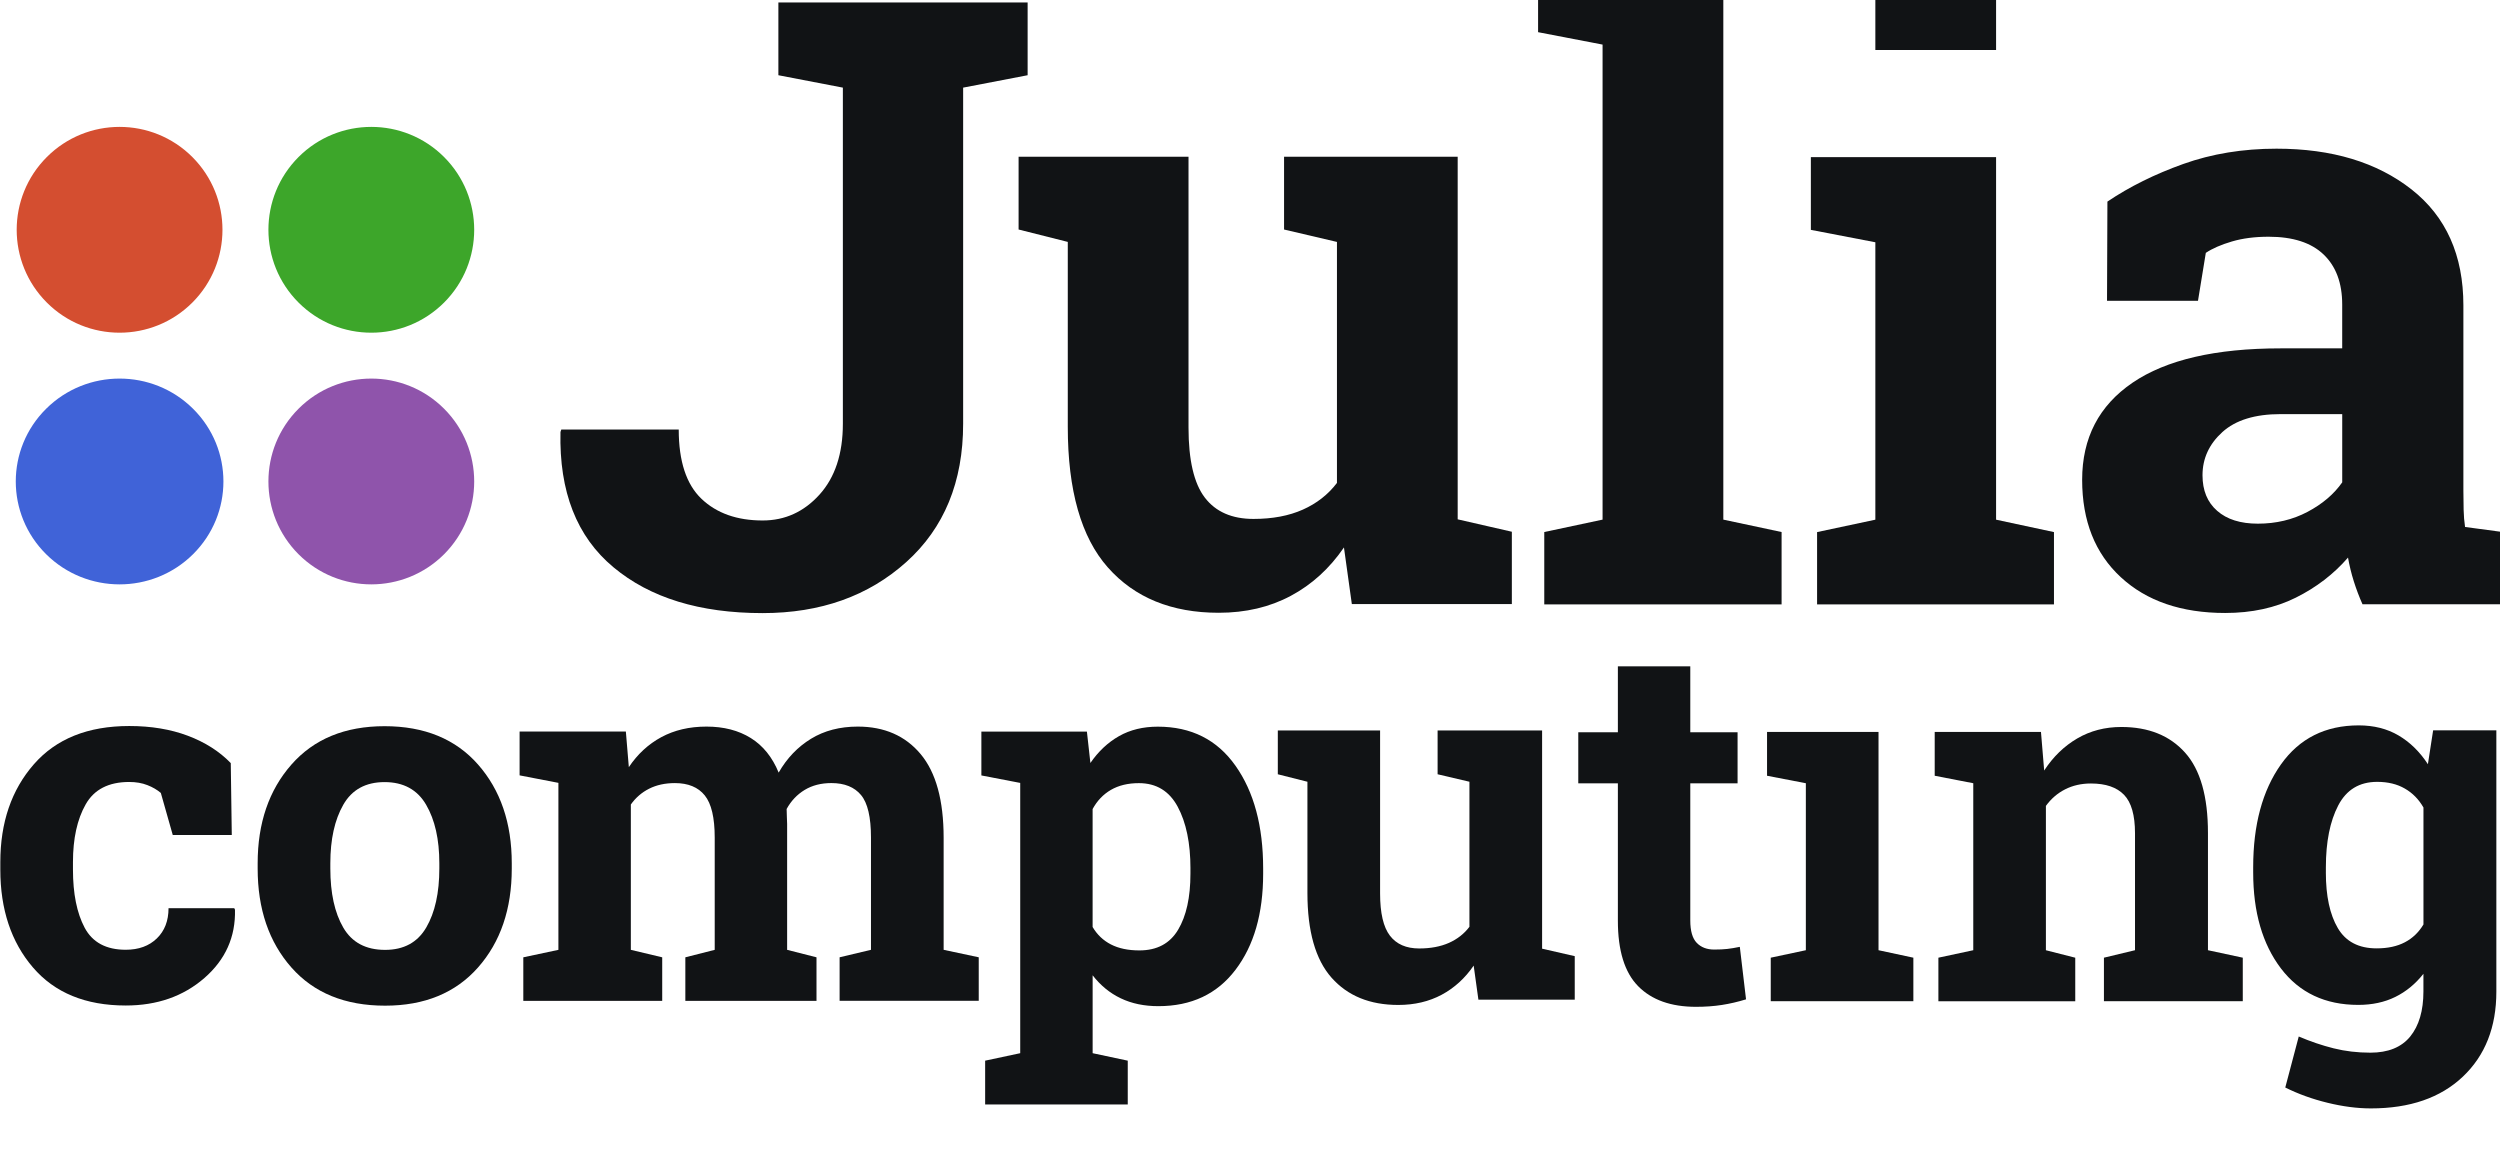 <?xml version="1.0" encoding="UTF-8"?>
<!-- Created with Inkscape (http://www.inkscape.org/) -->
<svg width="44.53mm" height="20.461mm" version="1.1" viewBox="0 0 44.53 20.461" xmlns="http://www.w3.org/2000/svg" xmlns:cc="http://creativecommons.org/ns#" xmlns:dc="http://purl.org/dc/elements/1.1/" xmlns:rdf="http://www.w3.org/1999/02/22-rdf-syntax-ns#">
 <defs>
  <clipPath id="clipPath601-7">
   <path d="m0 3395.5h1400v-3395.5h-1400z"/>
  </clipPath>
 </defs>
 <g transform="translate(-63.158 -131.04)">
  <g transform="matrix(.353 0 0 -.353 52.974 1323.2)" clip-path="url(#clipPath601-7)">
   <g transform="translate(35.194 3329.3)">
    <path d="m0 0c0.653 0 1.176 0.19 1.57 0.572 0.393 0.381 0.59 0.889 0.59 1.525h3.316l0.037-0.076c0.033-1.373-0.481-2.521-1.544-3.447-1.063-0.924-2.386-1.387-3.968-1.387-2.025 0-3.587 0.641-4.684 1.922-1.097 1.28-1.645 2.926-1.645 4.935v0.376c0 2.002 0.563 3.646 1.689 4.936s2.731 1.934 4.816 1.934c1.097 0 2.08-0.162 2.951-0.489 0.87-0.327 1.596-0.787 2.172-1.382l0.051-3.629h-2.978l-0.602 2.123c-0.185 0.158-0.411 0.291-0.679 0.395-0.268 0.105-0.573 0.158-0.917 0.158-1.038 0-1.771-0.377-2.197-1.131-0.428-0.754-0.641-1.725-0.641-2.914v-0.376c0-1.214 0.196-2.191 0.59-2.933 0.395-0.741 1.085-1.112 2.073-1.112" fill="#111315"/>
   </g>
   <g transform="translate(45.518 3333.4)">
    <path d="m0 0c0-1.239 0.217-2.233 0.653-2.981 0.436-0.75 1.139-1.125 2.11-1.125 0.946 0 1.639 0.377 2.078 1.131 0.439 0.753 0.659 1.745 0.659 2.976v0.264c0 1.206-0.222 2.189-0.666 2.951-0.443 0.762-1.143 1.144-2.097 1.144s-1.649-0.382-2.084-1.144-0.653-1.745-0.653-2.951zm-3.667 0.263c0 2.026 0.567 3.687 1.702 4.979s2.702 1.939 4.703 1.939c2.009 0 3.581-0.645 4.715-1.934s1.702-2.951 1.702-4.985v-0.264c0-2.042-0.567-3.706-1.702-4.991s-2.698-1.928-4.69-1.928c-2.018 0-3.594 0.643-4.728 1.928s-1.702 2.949-1.702 4.991z" fill="#111315"/>
   </g>
   <g transform="translate(55.068 3338.1)">
    <path d="m0 0v2.211h5.362l0.15-1.797c0.436 0.653 0.981 1.158 1.639 1.514 0.658 0.355 1.417 0.533 2.279 0.533 0.871 0 1.616-0.192 2.235-0.577 0.62-0.386 1.088-0.967 1.407-1.745 0.418 0.729 0.962 1.297 1.632 1.707 0.669 0.41 1.457 0.615 2.361 0.615 1.339 0 2.396-0.462 3.171-1.387 0.774-0.926 1.161-2.334 1.161-4.227v-5.65l1.771-0.377v-2.197h-7.02v2.197l1.583 0.377v5.664c0 1.029-0.167 1.745-0.502 2.146-0.334 0.402-0.833 0.604-1.494 0.604-0.52 0-0.968-0.115-1.35-0.346-0.381-0.231-0.684-0.551-0.91-0.961 0-0.159 4e-3 -0.295 0.012-0.408 9e-3 -0.113 0.013-0.229 0.013-0.346v-6.354l1.482-0.377v-2.197h-6.618v2.197l1.482 0.377v5.664c0 1.004-0.167 1.714-0.502 2.128-0.335 0.415-0.837 0.622-1.507 0.622-0.494 0-0.927-0.095-1.3-0.283s-0.68-0.454-0.923-0.797v-7.334l1.583-0.377v-2.197h-7.009v2.197l1.771 0.377v8.426z" fill="#111315"/>
   </g>
   <g transform="translate(88.919 3333.4)">
    <path d="m0 0c0 1.28-0.215 2.319-0.642 3.114-0.426 0.795-1.08 1.193-1.959 1.193-0.552 0-1.022-0.113-1.413-0.34-0.388-0.226-0.696-0.549-0.923-0.967v-5.952c0.227-0.386 0.535-0.679 0.923-0.879 0.39-0.201 0.868-0.302 1.439-0.302 0.887 0 1.538 0.348 1.952 1.043 0.415 0.694 0.622 1.637 0.622 2.825v0.265zm-10.55 4.696v2.211h5.325l0.176-1.583c0.403 0.586 0.884 1.038 1.445 1.356s1.213 0.477 1.958 0.477c1.683 0 2.99-0.656 3.918-1.971 0.93-1.314 1.396-3.044 1.396-5.187v-0.264c0-2.009-0.466-3.626-1.396-4.847-0.928-1.223-2.226-1.834-3.892-1.834-0.712 0-1.345 0.131-1.897 0.396-0.551 0.263-1.024 0.651-1.419 1.161v-3.93l1.772-0.377v-2.211h-7.196v2.211l1.77 0.377v13.638z" fill="#111315"/>
   </g>
   <g transform="translate(103.21 3328.5)">
    <path d="m0 0c-0.437-0.637-0.975-1.127-1.614-1.47-0.641-0.343-1.371-0.515-2.192-0.515-1.431 0-2.552 0.458-3.365 1.375-0.812 0.916-1.218 2.342-1.218 4.275v5.613l-1.494 0.377v2.211h5.161v-8.227c0-0.987 0.165-1.697 0.496-2.128 0.33-0.431 0.823-0.646 1.476-0.646 0.577 0 1.077 0.094 1.502 0.282 0.422 0.188 0.768 0.459 1.034 0.811v7.32l-1.606 0.377v2.211h5.273v-11.012l1.647-0.377v-2.197h-4.861z" fill="#111315"/>
   </g>
   <g transform="translate(114.14 3343.6)">
    <path d="m0 0v-3.327h2.386v-2.574h-2.386v-6.92c0-0.527 0.107-0.904 0.326-1.131 0.218-0.226 0.511-0.338 0.88-0.338 0.25 0 0.471 0.01 0.657 0.031 0.19 0.021 0.401 0.057 0.636 0.106l0.314-2.649c-0.411-0.126-0.816-0.221-1.219-0.283-0.402-0.063-0.838-0.094-1.306-0.094-1.266 0-2.237 0.348-2.92 1.042s-1.022 1.796-1.022 3.303v6.933h-1.998v2.574h1.998v3.327z" fill="#111315"/>
   </g>
   <g transform="translate(118.2 3328.9)">
    <path d="m0 0 1.771 0.377v8.426l-1.958 0.377v2.211h5.625v-11.014l1.758-0.377v-2.197h-7.196z" fill="#111315"/>
   </g>
   <g transform="translate(126.66 3328.9)">
    <path d="m0 0 1.759 0.377v8.426l-1.946 0.377v2.211h5.362l0.162-1.947c0.452 0.695 1.01 1.234 1.671 1.62 0.66 0.385 1.401 0.577 2.223 0.577 1.373 0 2.444-0.432 3.214-1.293 0.772-0.862 1.156-2.215 1.156-4.057v-5.914l1.757-0.377v-2.197h-7.006v2.197l1.568 0.377v5.902c0 0.912-0.184 1.559-0.553 1.939-0.367 0.381-0.925 0.572-1.67 0.572-0.485 0-0.921-0.1-1.305-0.296-0.386-0.196-0.708-0.476-0.968-0.835v-7.283l1.481-0.377v-2.197h-6.906v2.198z" fill="#111315"/>
   </g>
   <g transform="translate(146.21 3333.2)">
    <path d="m0 0c0-1.188 0.201-2.124 0.604-2.808 0.402-0.682 1.054-1.022 1.959-1.022 0.56 0 1.037 0.103 1.425 0.308 0.391 0.205 0.701 0.504 0.937 0.898v5.902c-0.235 0.41-0.546 0.729-0.937 0.954-0.388 0.227-0.855 0.34-1.399 0.34-0.897 0-1.552-0.398-1.966-1.193s-0.622-1.834-0.622-3.114v-0.265zm-3.667 0.264c0 2.143 0.468 3.872 1.4 5.187 0.933 1.315 2.243 1.971 3.924 1.971 0.763 0 1.433-0.169 2.01-0.508 0.578-0.34 1.071-0.822 1.482-1.451l0.264 1.709h3.19v-13.186c0-1.792-0.564-3.222-1.69-4.289s-2.672-1.602-4.641-1.602c-0.685 0-1.414 0.095-2.184 0.283-0.772 0.188-1.482 0.445-2.136 0.771l0.68 2.574c0.586-0.25 1.172-0.449 1.758-0.596s1.205-0.22 1.857-0.22c0.897 0 1.566 0.272 2.01 0.815 0.442 0.545 0.666 1.303 0.666 2.273v0.892c-0.402-0.511-0.875-0.899-1.419-1.167-0.545-0.269-1.168-0.402-1.871-0.402-1.666 0-2.967 0.613-3.9 1.84-0.932 1.227-1.4 2.84-1.4 4.841z" fill="#111315"/>
   </g>
   <g transform="translate(80.703 3377.1)">
    <path d="m0 0v-3.672l-3.254-0.626v-16.96c0-2.935-0.957-5.261-2.869-6.979-1.911-1.717-4.328-2.576-7.249-2.576-3.171 0-5.682 0.771-7.53 2.316-1.851 1.543-2.741 3.817-2.67 6.822l0.042 0.125h5.925c0-1.599 0.382-2.764 1.146-3.494 0.766-0.73 1.794-1.095 3.089-1.095 1.126 0 2.081 0.435 2.867 1.304 0.786 0.87 1.18 2.062 1.18 3.578v16.959l-3.254 0.626v3.672h9.324z" fill="#111315"/>
   </g>
   <g transform="translate(96.664 3349.6)">
    <path d="m0 0c-0.724-1.058-1.615-1.871-2.681-2.441-1.064-0.57-2.277-0.855-3.639-0.855-2.378 0-4.243 0.762-5.591 2.285-1.35 1.522-2.024 3.89-2.024 7.103v9.325l-2.482 0.626v3.671h8.574v-13.665c0-1.641 0.275-2.82 0.824-3.536s1.368-1.074 2.453-1.074c0.959 0 1.79 0.156 2.493 0.47 0.701 0.313 1.274 0.761 1.72 1.346v12.161l-2.669 0.626v3.671h8.761v-18.295l2.733-0.626v-3.65h-8.074z" fill="#111315"/>
   </g>
   <g transform="translate(106.46 3375.6)">
    <path d="m0 0v3.672h9.347v-28.268l2.94-0.626v-3.65h-11.975v3.65l2.942 0.626v23.97z" fill="#111315"/>
   </g>
   <path d="m129.57 3374.7h-6.092v4.568h6.092zm-9.032-24.325 2.94 0.626v13.998l-3.254 0.626v3.671h9.346v-18.295l2.921-0.626v-3.65h-11.953z" fill="#111315"/>
   <g transform="translate(142.78 3350.8)">
    <path d="m0 0c0.918 0 1.753 0.198 2.504 0.595s1.335 0.894 1.752 1.491v3.442h-3.108c-1.293 0-2.273-0.302-2.941-0.907-0.667-0.605-1.001-1.332-1.001-2.18 0-0.765 0.246-1.363 0.741-1.794 0.492-0.432 1.177-0.647 2.053-0.647m5.279-4.068c-0.167 0.376-0.313 0.762-0.438 1.157-0.125 0.396-0.223 0.797-0.293 1.2-0.723-0.835-1.603-1.509-2.639-2.024-1.036-0.514-2.221-0.771-3.556-0.771-2.211 0-3.969 0.602-5.269 1.805-1.301 1.203-1.951 2.84-1.951 4.914 0 2.113 0.849 3.748 2.546 4.902 1.696 1.154 4.186 1.731 7.468 1.731h3.108v2.212c0 1.085-0.313 1.926-0.938 2.524s-1.55 0.897-2.774 0.897c-0.695 0-1.314-0.08-1.855-0.24-0.543-0.16-0.981-0.351-1.315-0.574l-0.395-2.42h-4.59l0.02 5.007c1.113 0.751 2.39 1.384 3.829 1.899 1.439 0.514 3.007 0.771 4.704 0.771 2.796 0 5.065-0.685 6.812-2.055 1.744-1.37 2.617-3.32 2.617-5.852v-9.325c0-0.348 4e-3 -0.675 0.012-0.98 7e-3 -0.306 0.031-0.598 0.072-0.876l1.858-0.25v-3.65h-7.033z" fill="#111315"/>
   </g>
   <g transform="translate(43.914 3369.3)">
    <path d="m0 0c-2.027-2.028-2.027-5.315 0-7.343 2.028-2.028 5.315-2.028 7.344 0 2.026 2.028 2.026 5.315 0 7.343-2.028 2.028-5.316 2.028-7.344 0" fill="#3da62a"/>
   </g>
   <g transform="translate(31.213 3369.3)">
    <path d="m0 0c-2.028-2.028-2.028-5.315 0-7.343 2.027-2.028 5.314-2.028 7.343 0 2.026 2.028 2.026 5.315 0 7.343-2.029 2.028-5.316 2.028-7.343 0" fill="#d44e30"/>
   </g>
   <g transform="translate(43.914 3356.6)">
    <path d="m0 0c-2.027-2.027-2.027-5.315 0-7.343 2.028-2.027 5.315-2.027 7.344 0 2.026 2.028 2.026 5.315 0 7.343-2.028 2.028-5.316 2.028-7.344 0" fill="#8f54ab"/>
   </g>
   <g transform="translate(31.18 3356.6)">
    <path d="m0 0c-2.046-2.027-2.046-5.315 0-7.343 2.046-2.027 5.363-2.027 7.409 0 2.046 2.028 2.046 5.315 0 7.343s-5.363 2.028-7.409 0" fill="#4063d8"/>
   </g>
  </g>
 </g>
</svg>
